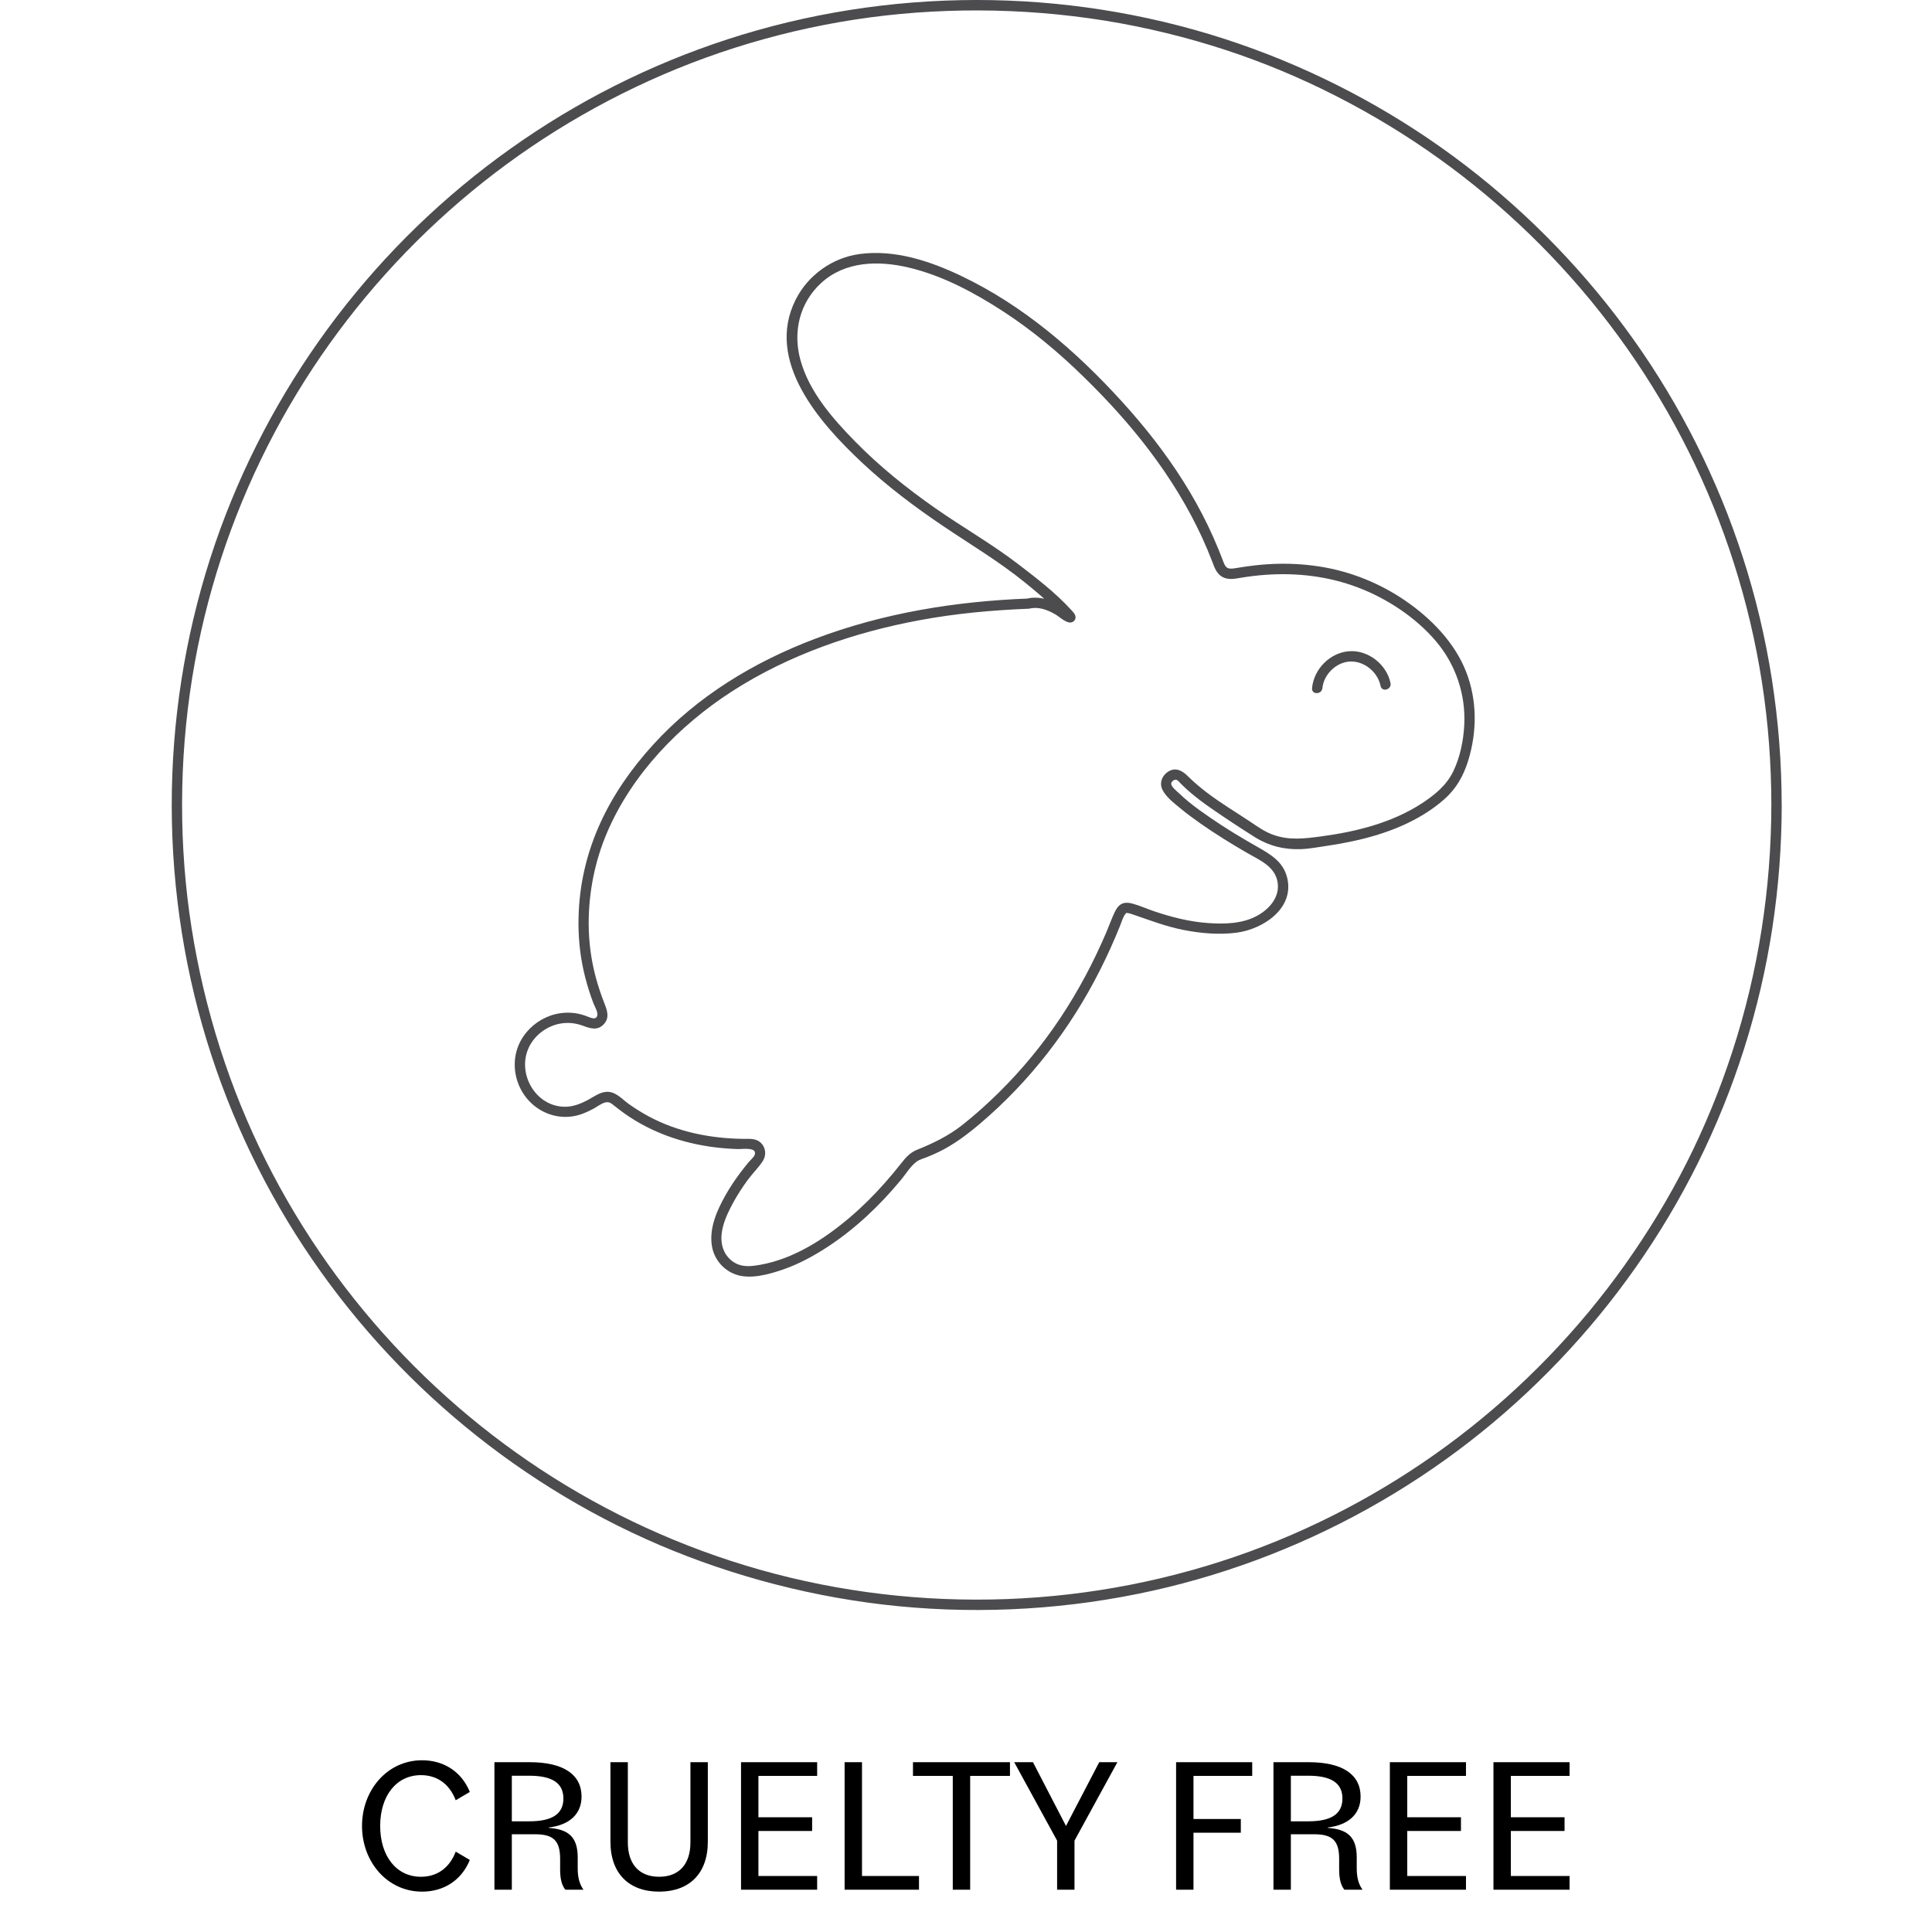<svg xmlns="http://www.w3.org/2000/svg" fill="none" viewBox="0 0 90 90" height="90" width="90">
<path fill="#4C4C4E" d="M61.603 32.059C61.662 31.415 62.251 30.84 62.901 30.816C63.55 30.792 64.181 31.302 64.312 31.954C64.373 32.257 64.837 32.129 64.776 31.825C64.603 30.96 63.745 30.276 62.856 30.336C61.967 30.397 61.203 31.158 61.12 32.058C61.091 32.366 61.572 32.364 61.601 32.058L61.603 32.059Z"></path>
<path fill="#4C4C4E" d="M47.897 27.882C44.505 28.012 41.141 28.555 37.958 29.762C35.119 30.838 32.482 32.433 30.427 34.689C28.372 36.945 27.096 39.516 26.96 42.477C26.921 43.291 26.971 44.108 27.123 44.909C27.203 45.331 27.311 45.746 27.441 46.155C27.502 46.348 27.569 46.537 27.64 46.725C27.696 46.874 27.858 47.132 27.826 47.298C27.779 47.535 27.516 47.411 27.38 47.359C27.194 47.286 27.009 47.23 26.812 47.201C26.498 47.155 26.178 47.169 25.869 47.245C25.269 47.391 24.734 47.764 24.385 48.273C23.627 49.375 23.969 50.912 25.067 51.641C25.691 52.054 26.454 52.146 27.154 51.876C27.317 51.814 27.476 51.74 27.63 51.657C27.807 51.562 27.988 51.416 28.181 51.36C28.373 51.304 28.485 51.405 28.625 51.517C28.784 51.644 28.946 51.767 29.113 51.886C30.338 52.749 31.768 53.248 33.249 53.439C33.631 53.489 34.014 53.518 34.399 53.529C34.571 53.534 35.27 53.426 35.161 53.781C35.121 53.911 34.953 54.044 34.867 54.147C34.731 54.312 34.6 54.48 34.471 54.65C34.224 54.981 33.995 55.324 33.793 55.684C33.401 56.382 33.042 57.184 33.157 58.004C33.245 58.624 33.667 59.151 34.258 59.366C34.935 59.613 35.788 59.372 36.441 59.151C37.187 58.897 37.887 58.519 38.545 58.089C39.849 57.237 40.987 56.152 41.978 54.955C42.204 54.682 42.406 54.336 42.69 54.121C42.832 54.014 43.003 53.97 43.167 53.908C43.361 53.832 43.552 53.749 43.74 53.657C44.442 53.314 45.062 52.847 45.655 52.343C47.975 50.376 49.857 47.93 51.23 45.218C51.577 44.535 51.89 43.837 52.177 43.126C52.252 42.94 52.318 42.691 52.451 42.544C52.467 42.526 52.448 42.523 52.516 42.531C52.605 42.541 52.708 42.578 52.798 42.608C53.56 42.868 54.303 43.154 55.097 43.314C55.891 43.474 56.778 43.559 57.611 43.447C58.859 43.28 60.335 42.297 59.952 40.851C59.766 40.147 59.201 39.807 58.609 39.47C57.855 39.042 57.11 38.596 56.395 38.103C56.047 37.864 55.7 37.62 55.374 37.352C55.216 37.222 55.06 37.086 54.912 36.943C54.816 36.85 54.54 36.643 54.561 36.489C54.574 36.394 54.707 36.304 54.795 36.325C54.877 36.345 54.957 36.455 55.012 36.511C55.155 36.654 55.306 36.792 55.459 36.924C55.761 37.181 56.08 37.419 56.406 37.644C57.069 38.105 57.749 38.552 58.431 38.982C59.113 39.412 59.833 39.585 60.597 39.557C61.003 39.542 61.404 39.462 61.805 39.404C62.206 39.346 62.623 39.271 63.027 39.184C63.818 39.014 64.596 38.782 65.336 38.453C66.029 38.145 66.698 37.745 67.269 37.243C67.84 36.741 68.171 36.149 68.392 35.44C68.814 34.083 68.816 32.594 68.286 31.265C67.757 29.937 66.692 28.828 65.479 27.992C64.28 27.168 62.904 26.613 61.465 26.39C60.741 26.277 60.008 26.239 59.275 26.272C58.898 26.29 58.521 26.325 58.147 26.377C57.965 26.401 57.786 26.431 57.606 26.459C57.481 26.478 57.319 26.515 57.197 26.462C57.075 26.409 57.027 26.266 56.982 26.151C56.904 25.952 56.828 25.751 56.746 25.554C56.597 25.191 56.437 24.833 56.267 24.479C55.93 23.781 55.553 23.104 55.14 22.448C54.306 21.119 53.332 19.881 52.278 18.721C50.138 16.366 47.669 14.23 44.778 12.854C43.316 12.157 41.675 11.612 40.035 11.835C38.769 12.008 37.633 12.823 37.061 13.967C35.626 16.834 38.198 19.715 40.156 21.551C41.324 22.645 42.609 23.612 43.935 24.506C45.262 25.4 46.536 26.155 47.741 27.131C48.201 27.503 48.654 27.888 49.089 28.292C49.227 28.421 49.363 28.549 49.495 28.685C49.539 28.732 49.584 28.779 49.626 28.828C49.657 28.865 49.616 28.836 49.636 28.838C49.637 28.838 49.647 28.857 49.648 28.857V28.86C49.679 28.913 49.673 28.86 49.633 28.698L49.743 28.554C49.753 28.547 49.95 28.511 49.949 28.547C49.949 28.544 49.921 28.535 49.918 28.53C49.899 28.509 49.862 28.493 49.838 28.478C49.615 28.332 49.393 28.185 49.151 28.071C48.729 27.874 48.288 27.777 47.828 27.888C47.526 27.96 47.654 28.425 47.956 28.352C48.373 28.251 48.774 28.401 49.137 28.605C49.34 28.719 49.543 28.928 49.772 28.99C49.947 29.038 50.127 28.912 50.101 28.722C50.085 28.608 49.997 28.518 49.923 28.437C49.185 27.622 48.275 26.924 47.406 26.26C46.17 25.316 44.816 24.548 43.544 23.656C42.222 22.73 40.958 21.714 39.828 20.559C38.776 19.483 37.696 18.254 37.287 16.77C36.929 15.47 37.239 14.118 38.245 13.191C39.358 12.162 40.918 12.13 42.323 12.462C43.903 12.834 45.395 13.636 46.748 14.517C48.1 15.398 49.32 16.423 50.465 17.54C51.611 18.657 52.645 19.796 53.587 21.047C54.529 22.298 55.349 23.63 56.002 25.048C56.172 25.417 56.329 25.791 56.474 26.17C56.584 26.462 56.688 26.765 56.995 26.901C57.255 27.017 57.54 26.959 57.81 26.914C58.195 26.85 58.582 26.803 58.971 26.776C60.422 26.674 61.88 26.845 63.244 27.362C64.608 27.878 65.959 28.762 66.91 29.892C67.818 30.972 68.282 32.355 68.211 33.763C68.176 34.492 68.017 35.273 67.699 35.932C67.382 36.592 66.81 37.05 66.215 37.436C64.829 38.332 63.183 38.742 61.562 38.96C60.768 39.067 60.024 39.163 59.254 38.867C58.882 38.724 58.561 38.493 58.232 38.273C57.903 38.053 57.555 37.834 57.216 37.614C56.544 37.176 55.893 36.714 55.323 36.146C55.073 35.897 54.762 35.732 54.426 35.94C54.133 36.123 53.995 36.473 54.152 36.791C54.317 37.128 54.688 37.408 54.972 37.644C55.272 37.894 55.588 38.126 55.907 38.35C56.615 38.847 57.349 39.301 58.099 39.735C58.686 40.073 59.41 40.364 59.519 41.121C59.615 41.788 59.142 42.331 58.598 42.64C57.9 43.036 57.054 43.054 56.275 42.999C55.418 42.938 54.577 42.727 53.765 42.451C53.44 42.34 53.124 42.199 52.793 42.104C52.615 42.053 52.414 42.021 52.243 42.111C52.087 42.194 51.994 42.35 51.92 42.505C51.782 42.801 51.672 43.11 51.545 43.41C50.953 44.803 50.242 46.144 49.405 47.405C48.567 48.666 47.609 49.829 46.536 50.888C45.995 51.421 45.428 51.933 44.832 52.403C44.179 52.918 43.473 53.259 42.706 53.567C42.394 53.694 42.187 53.928 41.983 54.188C41.741 54.496 41.489 54.8 41.229 55.093C40.722 55.668 40.178 56.21 39.596 56.706C38.402 57.721 36.974 58.645 35.408 58.92C35.06 58.981 34.696 59.03 34.359 58.891C34.089 58.778 33.868 58.563 33.741 58.3C33.383 57.557 33.809 56.656 34.168 56C34.367 55.639 34.593 55.292 34.837 54.96C35.054 54.666 35.326 54.402 35.527 54.099C35.708 53.824 35.684 53.466 35.439 53.234C35.208 53.012 34.885 53.056 34.592 53.052C33.082 53.03 31.571 52.728 30.233 52.013C29.905 51.838 29.591 51.641 29.289 51.426C29.005 51.222 28.728 50.899 28.362 50.864C27.996 50.829 27.691 51.078 27.385 51.241C27.049 51.419 26.689 51.562 26.303 51.557C24.879 51.539 24.016 49.881 24.696 48.676C25.006 48.127 25.581 47.745 26.207 47.667C26.535 47.625 26.859 47.673 27.165 47.787C27.5 47.912 27.837 48.018 28.121 47.719C28.405 47.421 28.29 47.083 28.161 46.755C28.004 46.354 27.866 45.945 27.754 45.53C27.536 44.716 27.427 43.887 27.423 43.046C27.419 41.583 27.706 40.128 28.28 38.782C29.443 36.059 31.636 33.797 34.101 32.205C36.738 30.505 39.794 29.452 42.868 28.886C44.526 28.579 46.207 28.424 47.892 28.358C48.2 28.347 48.201 27.866 47.892 27.877L47.897 27.882Z"></path>
<path fill="#4C4C4E" d="M82.516 37.499C82.511 41.387 81.911 45.258 80.709 48.956C79.507 52.654 77.856 55.871 75.697 58.915C73.545 61.947 70.928 64.659 67.975 66.916C65.021 69.174 61.721 70.993 58.226 72.272C54.6 73.598 50.771 74.346 46.914 74.49C43.028 74.636 39.126 74.179 35.383 73.119C31.767 72.094 28.316 70.511 25.176 68.445C22.089 66.415 19.313 63.921 16.958 61.076C14.572 58.196 12.621 54.944 11.211 51.48C9.801 48.016 8.881 44.18 8.591 40.37C8.293 36.461 8.604 32.508 9.534 28.698C10.425 25.051 11.875 21.548 13.821 18.338C15.745 15.163 18.148 12.284 20.922 9.817C23.693 7.352 26.836 5.31 30.212 3.775C33.697 2.189 37.438 1.155 41.242 0.723C45.046 0.291 49.086 0.444 52.919 1.225C56.752 2.007 60.211 3.309 63.514 5.154C66.746 6.958 69.698 9.244 72.255 11.919C74.827 14.607 76.99 17.68 78.65 21.009C80.34 24.396 81.497 28.043 82.079 31.783C82.374 33.674 82.514 35.587 82.517 37.501C82.517 37.81 82.998 37.81 82.998 37.501C82.994 33.575 82.389 29.652 81.174 25.917C80.005 22.314 78.283 18.891 76.087 15.804C73.908 12.743 71.278 10.017 68.299 7.729C65.3 5.427 61.953 3.587 58.404 2.282C54.739 0.935 50.865 0.179 46.967 0.028C43.023 -0.124 39.054 0.34 35.256 1.416C31.601 2.451 28.107 4.051 24.933 6.138C21.76 8.225 18.951 10.749 16.555 13.658C14.16 16.567 12.214 19.817 10.784 23.299C9.31 26.889 8.413 30.708 8.113 34.578C7.807 38.528 8.124 42.529 9.058 46.38C9.956 50.083 11.431 53.646 13.404 56.904C15.357 60.126 17.799 63.056 20.618 65.555C23.435 68.055 26.626 70.131 30.058 71.681C33.49 73.231 37.312 74.299 41.14 74.747C45.085 75.208 49.104 75.038 52.998 74.25C56.746 73.491 60.373 72.146 63.715 70.287C67.057 68.427 70.027 66.117 72.629 63.388C75.225 60.669 77.413 57.557 79.088 54.19C80.8 50.748 81.978 47.044 82.56 43.245C82.851 41.343 82.997 39.423 83 37.501C83 37.191 82.519 37.191 82.519 37.501L82.516 37.499Z"></path>
<path fill="black" d="M19.663 88.12C18.034 88.12 16.864 86.725 16.864 85.06C16.864 83.395 18.034 82 19.663 82C20.662 82 21.499 82.522 21.886 83.476L21.229 83.863C20.923 83.062 20.32 82.693 19.609 82.693C18.457 82.693 17.71 83.665 17.71 85.06C17.71 86.455 18.457 87.427 19.609 87.427C20.32 87.427 20.923 87.058 21.229 86.257L21.886 86.644C21.499 87.598 20.662 88.12 19.663 88.12Z"></path>
<path fill="black" d="M23.032 88.03V82.09H24.68C26.236 82.09 27.091 82.657 27.091 83.692C27.091 84.493 26.543 85.015 25.561 85.132V85.15C26.462 85.213 26.912 85.555 26.912 86.527V87.04C26.912 87.49 27.011 87.796 27.181 88.03H26.335C26.183 87.841 26.093 87.553 26.093 87.094V86.599C26.093 85.744 25.777 85.447 24.931 85.447H23.843V88.03H23.032ZM24.652 82.72H23.843V84.844H24.652C25.724 84.844 26.245 84.502 26.245 83.782C26.245 83.062 25.724 82.72 24.652 82.72Z"></path>
<path fill="black" d="M30.705 88.12C29.301 88.12 28.437 87.274 28.437 85.798V82.09H29.247V85.825C29.247 86.851 29.787 87.427 30.705 87.427C31.614 87.427 32.163 86.86 32.163 85.825V82.09H32.973V85.798C32.973 87.274 32.109 88.12 30.705 88.12Z"></path>
<path fill="black" d="M34.52 88.03V82.09H38.066V82.729H35.33V84.655H37.832V85.294H35.33V87.391H38.066V88.03H34.52Z"></path>
<path fill="black" d="M39.345 88.03V82.09H40.155V87.391H42.81V88.03H39.345Z"></path>
<path fill="black" d="M44.384 88.03V82.729H42.53V82.09H47.048V82.729H45.194V88.03H44.384Z"></path>
<path fill="black" d="M49.244 88.03V85.744L47.246 82.09H48.119L49.658 85.06L51.206 82.09H52.052L50.054 85.744V88.03H49.244Z"></path>
<path fill="black" d="M54.787 88.03V82.09H58.333V82.729H55.597V84.736H57.802V85.375H55.597V88.03H54.787Z"></path>
<path fill="black" d="M59.323 88.03V82.09H60.97C62.527 82.09 63.382 82.657 63.382 83.692C63.382 84.493 62.833 85.015 61.852 85.132V85.15C62.752 85.213 63.202 85.555 63.202 86.527V87.04C63.202 87.49 63.301 87.796 63.472 88.03H62.626C62.473 87.841 62.383 87.553 62.383 87.094V86.599C62.383 85.744 62.068 85.447 61.222 85.447H60.133V88.03H59.323ZM60.943 82.72H60.133V84.844H60.943C62.014 84.844 62.536 84.502 62.536 83.782C62.536 83.062 62.014 82.72 60.943 82.72Z"></path>
<path fill="black" d="M64.745 88.03V82.09H68.291V82.729H65.555V84.655H68.057V85.294H65.555V87.391H68.291V88.03H64.745Z"></path>
<path fill="black" d="M69.571 88.03V82.09H73.117V82.729H70.381V84.655H72.883V85.294H70.381V87.391H73.117V88.03H69.571Z"></path>
</svg>

